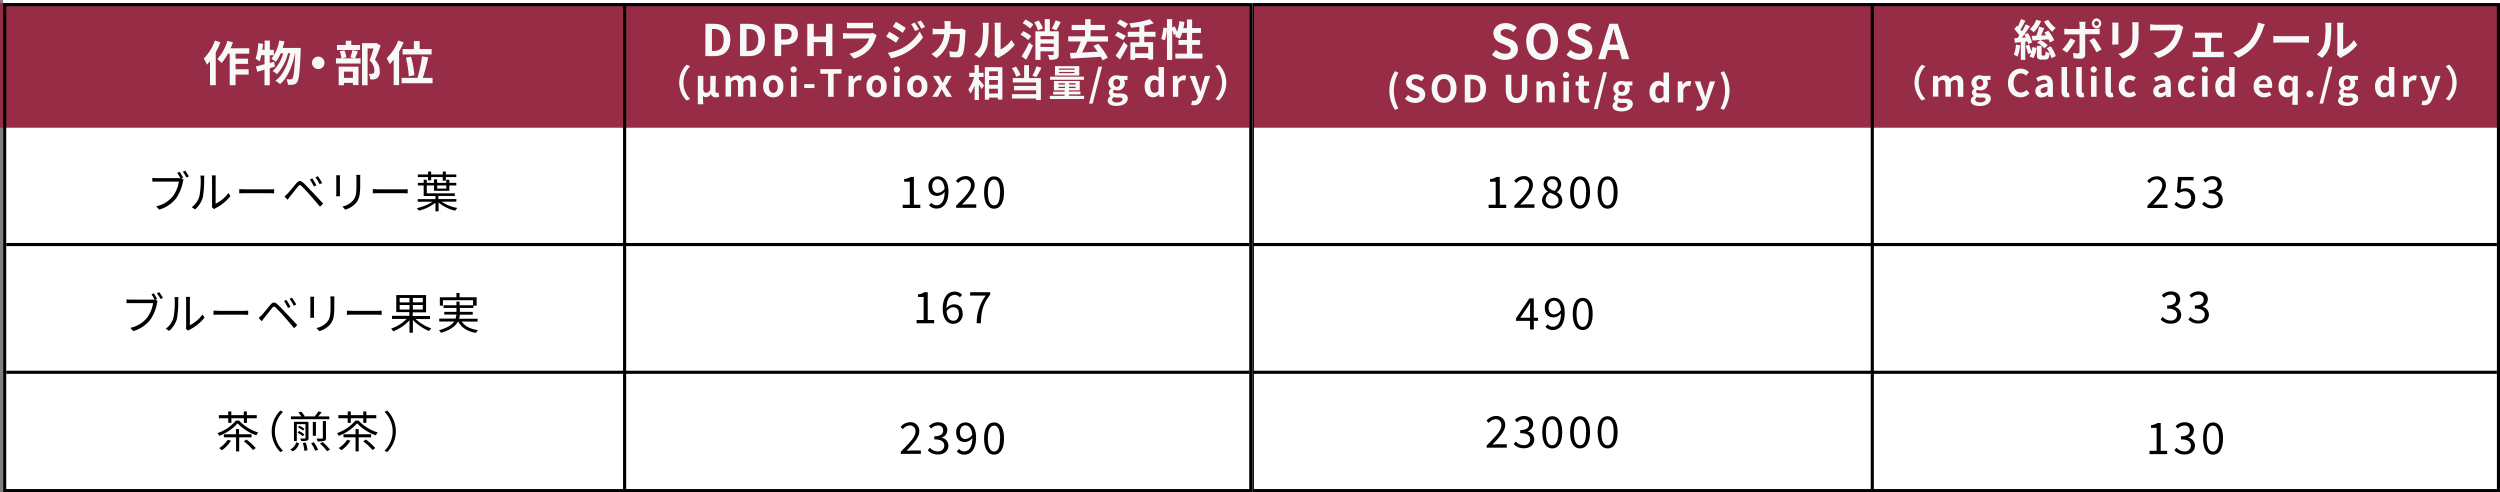 <svg xmlns="http://www.w3.org/2000/svg" viewBox="0 0 802.5 158"><rect x="0" y="0" width="802.5" height="158" fill="#808080" stroke="none"/><defs><style>.cls-1{fill:#fff;}.cls-2{fill:none;stroke:#000;stroke-miterlimit:10;}.cls-3{fill:#962c46;}.cls-4{fill:#f7f8f8;}</style></defs><g id="レイヤー_2" data-name="レイヤー 2"><g id="レイヤー_1-2" data-name="レイヤー 1"><rect class="cls-1" x="401.5" width="401" height="158"/><line class="cls-2" x1="401.5" y1="78.5" x2="801.5" y2="78.5"/><line class="cls-2" x1="401.5" y1="119.5" x2="801.5" y2="119.5"/><path d="M477.84,65.71h2.28V58.34H478.3v-.83a6,6,0,0,0,2.13-.72h1v8.92h2.06v1.06h-5.63Z"/><path d="M486.11,66c3-3,4.71-4.79,4.71-6.43a1.76,1.76,0,0,0-1.89-2,2.92,2.92,0,0,0-2.13,1.19l-.74-.71a3.93,3.93,0,0,1,3-1.52,2.77,2.77,0,0,1,3,2.93c0,1.88-1.71,3.74-4.08,6.23.53,0,1.15-.09,1.68-.09h2.9v1.1h-6.46Z"/><path d="M495,64.22a3.18,3.18,0,0,1,1.89-2.7v-.06a2.78,2.78,0,0,1-1.39-2.31,2.6,2.6,0,0,1,2.82-2.55,2.57,2.57,0,0,1,2.81,2.65,3.29,3.29,0,0,1-1.37,2.41v.07a2.93,2.93,0,0,1,1.74,2.56c0,1.5-1.29,2.66-3.23,2.66S495,65.81,495,64.22Zm5.28,0c0-1.3-1.26-1.76-2.72-2.33a2.65,2.65,0,0,0-1.4,2.18A2,2,0,0,0,498.32,66,1.78,1.78,0,0,0,500.3,64.26Zm-.24-4.94a1.66,1.66,0,0,0-1.74-1.76,1.54,1.54,0,0,0-1.64,1.59c0,1.21,1.11,1.71,2.32,2.19A2.75,2.75,0,0,0,500.06,59.32Z"/><path d="M504,61.74c0-3.34,1.22-5.14,3.21-5.14s3.19,1.81,3.19,5.14S509.16,67,507.17,67,504,65.09,504,61.74Zm5.16,0c0-2.92-.79-4.11-1.95-4.11s-2,1.19-2,4.11.78,4.19,2,4.19S509.12,64.67,509.12,61.74Z"/><path d="M512.85,61.74c0-3.34,1.22-5.14,3.21-5.14s3.19,1.81,3.19,5.14S518.05,67,516.06,67,512.85,65.09,512.85,61.74Zm5.16,0c0-2.92-.79-4.11-2-4.11s-2,1.19-2,4.11.78,4.19,2,4.19S518,64.67,518,61.74Z"/><path d="M689.33,66c3-3,4.71-4.79,4.71-6.43a1.76,1.76,0,0,0-1.89-2A2.92,2.92,0,0,0,690,58.83l-.74-.71a3.93,3.93,0,0,1,3-1.52,2.77,2.77,0,0,1,3,2.93c0,1.88-1.71,3.74-4.08,6.23.53,0,1.15-.09,1.68-.09h2.9v1.1h-6.46Z"/><path d="M698,65.6l.63-.85a3.38,3.38,0,0,0,2.52,1.14,2.15,2.15,0,0,0,2.19-2.27,2,2,0,0,0-2.13-2.21,2.82,2.82,0,0,0-1.71.61l-.69-.43.33-4.8h5v1.09h-3.88l-.26,3a3,3,0,0,1,1.53-.42,2.88,2.88,0,0,1,3.1,3.14A3.26,3.26,0,0,1,701.26,67,4.39,4.39,0,0,1,698,65.6Z"/><path d="M706.91,65.55l.64-.84a3.4,3.4,0,0,0,2.55,1.18,1.87,1.87,0,0,0,2.09-1.84c0-1.19-.83-2-3.2-2v-1c2.12,0,2.85-.83,2.85-1.88a1.56,1.56,0,0,0-1.74-1.58,3,3,0,0,0-2.13,1l-.69-.8a4.06,4.06,0,0,1,2.87-1.25c1.73,0,3,.91,3,2.54a2.47,2.47,0,0,1-1.82,2.37v.05a2.63,2.63,0,0,1,2.17,2.55c0,1.78-1.47,2.84-3.29,2.84A4.24,4.24,0,0,1,706.91,65.55Z"/><path d="M693.57,102.55l.64-.84a3.42,3.42,0,0,0,2.55,1.18,1.87,1.87,0,0,0,2.09-1.84c0-1.19-.83-2-3.19-2v-1c2.11,0,2.84-.83,2.84-1.88a1.55,1.55,0,0,0-1.74-1.58,3,3,0,0,0-2.13,1l-.68-.8a4.06,4.06,0,0,1,2.87-1.25c1.72,0,3,.91,3,2.54A2.47,2.47,0,0,1,698,98.51v0a2.62,2.62,0,0,1,2.17,2.55c0,1.78-1.47,2.84-3.29,2.84A4.24,4.24,0,0,1,693.57,102.55Z"/><path d="M702.46,102.55l.64-.84a3.42,3.42,0,0,0,2.55,1.18,1.87,1.87,0,0,0,2.09-1.84c0-1.19-.83-2-3.19-2v-1c2.11,0,2.84-.83,2.84-1.88a1.55,1.55,0,0,0-1.74-1.58,3,3,0,0,0-2.13,1l-.68-.8a4.06,4.06,0,0,1,2.87-1.25c1.72,0,3,.91,3,2.54a2.47,2.47,0,0,1-1.82,2.37v0a2.62,2.62,0,0,1,2.17,2.55c0,1.78-1.47,2.84-3.29,2.84A4.24,4.24,0,0,1,702.46,102.55Z"/><path d="M690,144.71h2.28v-7.37h-1.82v-.83a6,6,0,0,0,2.13-.72h1v8.92h2.06v1.06H690Z"/><path d="M698,144.55l.64-.84a3.4,3.4,0,0,0,2.55,1.18,1.87,1.87,0,0,0,2.09-1.84c0-1.19-.83-2-3.2-2v-1c2.12,0,2.85-.83,2.85-1.88a1.56,1.56,0,0,0-1.74-1.58,3,3,0,0,0-2.13,1l-.69-.8a4.06,4.06,0,0,1,2.87-1.25c1.73,0,3,.91,3,2.54a2.47,2.47,0,0,1-1.82,2.37v.05a2.63,2.63,0,0,1,2.17,2.55c0,1.78-1.47,2.84-3.29,2.84A4.24,4.24,0,0,1,698,144.55Z"/><path d="M707.19,140.74c0-3.34,1.21-5.14,3.2-5.14s3.2,1.81,3.2,5.14-1.21,5.21-3.2,5.21S707.19,144.09,707.19,140.74Zm5.15,0c0-2.92-.78-4.11-2-4.11s-2,1.19-2,4.11.79,4.19,2,4.19S712.34,143.67,712.34,140.74Z"/><path d="M491.15,103h-4.48v-.84l4.27-6.38h1.41V102h1.36v1h-1.36v2.76h-1.2Zm0-1V99.06c0-.52,0-1.37.07-1.9h-.06c-.25.47-.53.91-.82,1.4L488,102Z"/><path d="M496.09,104.9l.71-.79a2.13,2.13,0,0,0,1.64.78c1.4,0,2.59-1.09,2.65-4.29a3.18,3.18,0,0,1-2.34,1.29c-1.74,0-2.86-1-2.86-3.09a3,3,0,0,1,2.94-3.2c2,0,3.45,1.6,3.45,4.81,0,4-1.81,5.54-3.8,5.54A3.09,3.09,0,0,1,496.09,104.9Zm2.87-4a2.71,2.71,0,0,0,2.1-1.36c-.17-1.93-.95-3-2.23-3-1,0-1.73.87-1.73,2.19S497.71,100.94,499,100.94Z"/><path d="M504.85,100.74c0-3.34,1.22-5.14,3.21-5.14s3.19,1.81,3.19,5.14-1.2,5.21-3.19,5.21S504.85,104.09,504.85,100.74Zm5.16,0c0-2.92-.79-4.11-1.95-4.11s-2,1.19-2,4.11.78,4.19,2,4.19S510,103.67,510,100.74Z"/><path d="M477.22,143c3-3,4.71-4.79,4.71-6.43a1.76,1.76,0,0,0-1.89-2,2.92,2.92,0,0,0-2.13,1.19l-.74-.71a3.93,3.93,0,0,1,3-1.52,2.77,2.77,0,0,1,3,2.93c0,1.88-1.71,3.74-4.08,6.23.53,0,1.15-.09,1.68-.09h2.9v1.1h-6.46Z"/><path d="M485.9,142.55l.65-.84a3.38,3.38,0,0,0,2.55,1.18,1.86,1.86,0,0,0,2.08-1.84c0-1.19-.82-2-3.19-2v-1c2.12,0,2.84-.83,2.84-1.88a1.55,1.55,0,0,0-1.73-1.58,3,3,0,0,0-2.13,1l-.69-.8a4.06,4.06,0,0,1,2.87-1.25c1.73,0,3,.91,3,2.54a2.48,2.48,0,0,1-1.82,2.37v.05a2.63,2.63,0,0,1,2.17,2.55c0,1.78-1.47,2.84-3.3,2.84A4.25,4.25,0,0,1,485.9,142.55Z"/><path d="M495.07,138.74c0-3.34,1.22-5.14,3.21-5.14s3.19,1.81,3.19,5.14-1.2,5.21-3.19,5.21S495.07,142.09,495.07,138.74Zm5.16,0c0-2.92-.79-4.11-2-4.11s-2,1.19-2,4.11.78,4.19,2,4.19S500.23,141.67,500.23,138.74Z"/><path d="M504,138.74c0-3.34,1.22-5.14,3.21-5.14s3.19,1.81,3.19,5.14-1.2,5.21-3.19,5.21S504,142.09,504,138.74Zm5.16,0c0-2.92-.79-4.11-1.95-4.11s-2,1.19-2,4.11.78,4.19,2,4.19S509.12,141.67,509.12,138.74Z"/><path d="M512.85,138.74c0-3.34,1.22-5.14,3.21-5.14s3.19,1.81,3.19,5.14-1.2,5.21-3.19,5.21S512.85,142.09,512.85,138.74Zm5.16,0c0-2.92-.79-4.11-2-4.11s-2,1.19-2,4.11.78,4.19,2,4.19S518,141.67,518,138.74Z"/><rect class="cls-3" x="401.5" y="1" width="401" height="40"/><path d="M801.5,2V157h-399V2h399m1-1h-401V158h401V1Z"/><line class="cls-2" x1="601" y1="1" x2="601" y2="158"/><path class="cls-4" d="M478.9,17.57,480.21,16a4.48,4.48,0,0,0,2.89,1.26c1.19,0,1.82-.51,1.82-1.31s-.69-1.11-1.71-1.54l-1.52-.64a3.3,3.3,0,0,1-2.31-3.07c0-1.86,1.63-3.29,3.94-3.29a5,5,0,0,1,3.57,1.46l-1.16,1.43a3.61,3.61,0,0,0-2.41-.94c-1,0-1.63.45-1.63,1.2s.8,1.11,1.77,1.5l1.49.63a3.14,3.14,0,0,1,2.29,3.09c0,1.87-1.55,3.45-4.18,3.45A6.08,6.08,0,0,1,478.9,17.57Z"/><path class="cls-4" d="M489.93,13.27c0-3.71,2.07-5.86,5.09-5.86s5.1,2.17,5.1,5.86-2.08,6-5.1,6S489.93,17,489.93,13.27Zm7.86,0c0-2.44-1.08-3.91-2.77-3.91s-2.77,1.47-2.77,3.91,1.08,4,2.77,4S497.79,15.71,497.79,13.27Z"/><path class="cls-4" d="M502.83,17.57,504.14,16A4.5,4.5,0,0,0,507,17.26c1.19,0,1.82-.51,1.82-1.31s-.69-1.11-1.71-1.54l-1.52-.64a3.3,3.3,0,0,1-2.31-3.07c0-1.86,1.63-3.29,3.94-3.29a5,5,0,0,1,3.57,1.46l-1.15,1.43a3.66,3.66,0,0,0-2.42-.94c-1,0-1.63.45-1.63,1.2s.8,1.11,1.77,1.5l1.49.63a3.14,3.14,0,0,1,2.29,3.09c0,1.87-1.55,3.45-4.18,3.45A6.08,6.08,0,0,1,502.83,17.57Z"/><path class="cls-4" d="M516.61,7.61h2.68L523,19h-2.39l-.8-2.93h-3.7l-.8,2.93H513Zm0,6.71h2.71l-.34-1.25c-.36-1.18-.66-2.49-1-3.72h-.07c-.3,1.24-.64,2.54-1,3.72Z"/><path class="cls-4" d="M446,29.05a11.46,11.46,0,0,1,1.79-6.2l1.11.47a11.94,11.94,0,0,0,0,11.48l-1.11.46A11.47,11.47,0,0,1,446,29.05Z"/><path class="cls-4" d="M451,31.71l1-1.22a3.5,3.5,0,0,0,2.26,1c.92,0,1.41-.39,1.41-1s-.54-.86-1.33-1.2l-1.19-.5a2.57,2.57,0,0,1-1.79-2.39c0-1.45,1.27-2.56,3.07-2.56a3.94,3.94,0,0,1,2.78,1.14l-.9,1.11a2.81,2.81,0,0,0-1.88-.73c-.78,0-1.28.35-1.28.94s.63.86,1.38,1.16l1.17.49a2.46,2.46,0,0,1,1.79,2.41c0,1.45-1.22,2.69-3.27,2.69A4.71,4.71,0,0,1,451,31.71Z"/><path class="cls-4" d="M459.55,28.37c0-2.89,1.62-4.57,4-4.57s4,1.69,4,4.57-1.62,4.64-4,4.64S459.55,31.25,459.55,28.37Zm6.12,0c0-1.91-.84-3.05-2.15-3.05s-2.16,1.14-2.16,3.05.84,3.1,2.16,3.1S465.67,30.26,465.67,28.37Z"/><path class="cls-4" d="M470.19,24h2.43c2.71,0,4.39,1.42,4.39,4.42s-1.68,4.47-4.29,4.47h-2.53Zm2.33,7.46c1.65,0,2.68-.88,2.68-3s-1-3-2.68-3H472v6Z"/><path class="cls-4" d="M483.35,28.85V24h1.78V29c0,1.85.65,2.47,1.68,2.47s1.73-.62,1.73-2.47V24h1.7v4.9c0,2.95-1.26,4.16-3.43,4.16S483.35,31.8,483.35,28.85Z"/><path class="cls-4" d="M493.19,26.12h1.44l.13.89h0A3.11,3.11,0,0,1,497,26c1.45,0,2.08,1,2.08,2.7v4.18h-1.77v-4c0-1-.28-1.4-.94-1.4a1.87,1.87,0,0,0-1.39.75v4.62h-1.77Z"/><path class="cls-4" d="M501.7,24.07a1,1,0,1,1,1,1A.95.95,0,0,1,501.7,24.07Zm.15,2.05h1.76v6.72h-1.76Z"/><path class="cls-4" d="M506.71,30.49v-3h-.95V26.21l1-.09.2-1.81h1.47v1.81h1.65v1.4h-1.65v3c0,.77.31,1.13.91,1.13a1.77,1.77,0,0,0,.66-.15l.29,1.29a4.36,4.36,0,0,1-1.42.25C507.32,33,506.71,32,506.71,30.49Z"/><path class="cls-4" d="M514.66,23.17h1.16l-3,11.85h-1.18Z"/><path class="cls-4" d="M517.62,34a1.62,1.62,0,0,1,1-1.39v-.06a1.3,1.3,0,0,1-.61-1.13,1.66,1.66,0,0,1,.76-1.26v-.05a2.18,2.18,0,0,1-.9-1.76A2.47,2.47,0,0,1,520.54,26a3.39,3.39,0,0,1,1,.16H524v1.3h-1.14a1.76,1.76,0,0,1,.3,1,2.29,2.29,0,0,1-2.59,2.28,2.71,2.71,0,0,1-.86-.16.69.69,0,0,0-.29.58c0,.36.26.55,1.05.55h1.14c1.62,0,2.51.5,2.51,1.68,0,1.35-1.42,2.38-3.66,2.38C518.85,35.75,517.62,35.22,517.62,34Zm4.78-.36c0-.48-.4-.6-1.12-.6h-.81a3.79,3.79,0,0,1-.94-.1,1,1,0,0,0-.43.78c0,.57.62.89,1.6.89S522.4,34.2,522.4,33.67Zm-.8-5.29a1.07,1.07,0,1,0-2.12,0,1.07,1.07,0,1,0,2.12,0Z"/><path class="cls-4" d="M529.49,29.48c0-2.18,1.37-3.52,2.82-3.52a2.27,2.27,0,0,1,1.7.73L534,25.63V23.27h1.76v9.57h-1.43l-.13-.69h0a2.84,2.84,0,0,1-1.86.86C530.57,33,529.49,31.69,529.49,29.48ZM534,30.86V27.91a1.8,1.8,0,0,0-1.25-.5c-.76,0-1.4.72-1.4,2.06s.51,2.09,1.4,2.09A1.51,1.51,0,0,0,534,30.86Z"/><path class="cls-4" d="M538.56,26.12H540l.13,1.19h0A2.33,2.33,0,0,1,542.08,26a2,2,0,0,1,.79.14l-.3,1.52a2.3,2.3,0,0,0-.71-.1c-.53,0-1.16.34-1.53,1.31v4h-1.77Z"/><path class="cls-4" d="M544.42,35.41l.32-1.36a1.71,1.71,0,0,0,.47.09,1.29,1.29,0,0,0,1.26-1l.12-.4L544,26.12h1.77l1.07,3.12c.2.6.37,1.25.56,1.9h.06c.16-.63.33-1.27.48-1.9l.93-3.12h1.69L548.15,33c-.59,1.59-1.31,2.5-2.81,2.5A3,3,0,0,1,544.42,35.41Z"/><path class="cls-4" d="M552.28,34.8a12,12,0,0,0,0-11.48l1.09-.47a11.6,11.6,0,0,1,0,12.41Z"/><path class="cls-4" d="M648.47,14.54a12.76,12.76,0,0,1-.85,3.62,7,7,0,0,0-1.2-.59,10.5,10.5,0,0,0,.7-3.25Zm1.65-1.16v5.84h-1.44V13.53l-1.89.2-.23-1.44,1-.06a10.32,10.32,0,0,0,.64-.87,13,13,0,0,0-1.6-2l.81-1.11.32.3a18.18,18.18,0,0,0,1-2.43l1.42.53c-.49,1-1.07,2-1.56,2.83.15.19.3.38.43.56a21.22,21.22,0,0,0,1.26-2.25l1.35.63c-.77,1.18-1.71,2.56-2.6,3.67l1.24-.08c-.16-.33-.31-.62-.47-.9l1.18-.49a12.3,12.3,0,0,1,1.32,3l-1.25.57a7.31,7.31,0,0,0-.25-.89Zm1.23.92a20.63,20.63,0,0,1,.74,2.22,10.37,10.37,0,0,0,.31-1.4l1.33.22a8.86,8.86,0,0,1-1,3.32l-1.3-.57A4.48,4.48,0,0,0,652,17l-1,.35a17.37,17.37,0,0,0-.76-2.63Zm3.83-7.55a9.49,9.49,0,0,1-2.36,3.6,10,10,0,0,0-1.29-1,6.64,6.64,0,0,0,2.08-3ZM658,13.63a6,6,0,0,0-.46-1c-1.82.15-3.7.29-5.1.39l-.28-1.5,1.49-.06a20.51,20.51,0,0,0,.89-2.87l1.67.4c-.34.79-.7,1.66-1,2.42l1.61-.07c-.2-.31-.41-.6-.6-.87l1.26-.62a14.66,14.66,0,0,1,1.93,3.06Zm.23,1.21A9.84,9.84,0,0,1,659.9,18l-1.39.69a6.63,6.63,0,0,0-.55-1.55c-.15,1.62-.56,2-1.48,2h-1.11c-1.27,0-1.53-.45-1.53-1.81v-2.6h1.52V17.4c0,.38,0,.42.28.42h.64c.25,0,.31-.15.34-1.34a3.82,3.82,0,0,0,1.29.57,12.07,12.07,0,0,0-.91-1.58Zm-3.3-2a7.53,7.53,0,0,1,2.39,1.71l-1.1,1a7.17,7.17,0,0,0-2.34-1.85Zm2.53-6.5A9.74,9.74,0,0,0,659.9,9a6,6,0,0,0-1.15,1.22,14.94,14.94,0,0,1-2.62-3.27Z"/><path class="cls-4" d="M663.49,16.9l-1.52-1a14.9,14.9,0,0,0,2.64-3.61l1.58.74A22.16,22.16,0,0,1,663.49,16.9Zm5.87-8.72V9.3h3.26A12.81,12.81,0,0,0,674,9.21V11c-.45,0-1,0-1.38,0h-3.27v6.51c0,.82-.47,1.32-1.46,1.32a18.77,18.77,0,0,1-2.28-.13L665.45,17a9.74,9.74,0,0,0,1.55.16c.37,0,.51-.14.52-.5,0-.52,0-5,0-5.62H664c-.42,0-1,0-1.36.05V9.19A10,10,0,0,0,664,9.3h3.56V8.18A6.91,6.91,0,0,0,667.41,7h2.07C669.46,7.16,669.36,7.83,669.36,8.18Zm5.25,7.71-1.65.89A27.53,27.53,0,0,0,670.69,13l1.52-.83A32.4,32.4,0,0,1,674.61,15.89ZM673,5.89a1.63,1.63,0,0,1,0,3.25,1.63,1.63,0,0,1,0-3.25Zm0,2.38a.76.76,0,0,0,0-1.52.76.76,0,1,0,0,1.52Z"/><path class="cls-4" d="M680,8.34v4.73c0,.35,0,.9,0,1.22h-2c0-.27.07-.81.07-1.23V8.34A8.27,8.27,0,0,0,678,7.26h2C680,7.58,680,7.89,680,8.34Zm6.48.21v2.77c0,3-.58,4.32-1.62,5.46a8.22,8.22,0,0,1-3.41,2L680,17.26a6.34,6.34,0,0,0,3.36-1.76c1-1.06,1.15-2.11,1.15-4.29V8.55a9.21,9.21,0,0,0-.09-1.4h2.12C686.48,7.54,686.45,8,686.45,8.55Z"/><path class="cls-4" d="M700.52,9.67a14.46,14.46,0,0,1-2.1,5.1,11.2,11.2,0,0,1-5.63,3.86L691.26,17a9.27,9.27,0,0,0,5.49-3.3,8.73,8.73,0,0,0,1.64-3.95h-6.52c-.63,0-1.31,0-1.67.06v-2c.42,0,1.22.12,1.68.12h6.47a4.68,4.68,0,0,0,1.11-.12l1.37.89A6.57,6.57,0,0,0,700.52,9.67Z"/><path class="cls-4" d="M705.73,10.49h6.41a7.88,7.88,0,0,0,1.09-.07v1.77c-.35,0-.77-.06-1.09-.06h-2.39v4.51h3a10.67,10.67,0,0,0,1.07-.08v1.83a8.31,8.31,0,0,0-1.07-.06h-7.75a9.08,9.08,0,0,0-1.14.06V16.56a11.31,11.31,0,0,0,1.14.08h2.86V12.13h-2.18c-.3,0-.8,0-1.11.06V10.42A6.9,6.9,0,0,0,705.73,10.49Z"/><path class="cls-4" d="M726.41,9.33a19.54,19.54,0,0,1-2.63,5.14,14.12,14.12,0,0,1-5.31,4.07l-1.6-1.64a12.09,12.09,0,0,0,5.32-3.65,14.11,14.11,0,0,0,2.65-6l2.19.56A15.39,15.39,0,0,0,726.41,9.33Z"/><path class="cls-4" d="M732,11.62h7.52c.66,0,1.27-.06,1.64-.09v2.2c-.34,0-1-.07-1.64-.07H732c-.8,0-1.74,0-2.26.07v-2.2C730.23,11.57,731.25,11.62,732,11.62Z"/><path class="cls-4" d="M746.06,14.15a24.23,24.23,0,0,0,.41-5.55,5.07,5.07,0,0,0-.13-1.29h2.06a9.9,9.9,0,0,0-.1,1.28,30.72,30.72,0,0,1-.42,6,8.16,8.16,0,0,1-2.49,4l-1.71-1.13A6.62,6.62,0,0,0,746.06,14.15Zm4.22,2.52V8.51a6.76,6.76,0,0,0-.11-1.21h2.08a7.49,7.49,0,0,0-.1,1.22v7.33a8.78,8.78,0,0,0,3.46-3l1.08,1.54a15.29,15.29,0,0,1-4.75,3.82,3.59,3.59,0,0,0-.6.42l-1.17-1A5.93,5.93,0,0,0,750.28,16.67Z"/><path class="cls-4" d="M616.92,20.76l1.14.5a7.5,7.5,0,0,0,0,10.51l-1.14.5a8.2,8.2,0,0,1,0-11.51Z"/><path class="cls-4" d="M620.52,24.36H622l.13.9h0a2.84,2.84,0,0,1,2.07-1.07A1.82,1.82,0,0,1,626,25.36a3,3,0,0,1,2.14-1.17c1.42,0,2.08,1,2.08,2.7v4.18h-1.76v-4c0-1-.3-1.4-.93-1.4a1.94,1.94,0,0,0-1.3.76v4.61h-1.75v-4c0-1-.31-1.4-1-1.4a1.9,1.9,0,0,0-1.28.76v4.61h-1.76Z"/><path class="cls-4" d="M632.6,32.26a1.64,1.64,0,0,1,1-1.39v-.06a1.28,1.28,0,0,1-.61-1.13,1.64,1.64,0,0,1,.75-1.26v-.05a2.18,2.18,0,0,1-.9-1.76,2.48,2.48,0,0,1,2.71-2.42,3,3,0,0,1,1,.17h2.42v1.29H637.8a1.76,1.76,0,0,1,.3,1A2.29,2.29,0,0,1,635.51,29a2.76,2.76,0,0,1-.86-.16.69.69,0,0,0-.29.58c0,.36.27.55,1.06.55h1.14c1.62,0,2.5.5,2.5,1.68,0,1.36-1.41,2.39-3.65,2.39C633.82,34,632.6,33.45,632.6,32.26Zm4.77-.36c0-.48-.39-.6-1.11-.6h-.82a3.7,3.7,0,0,1-.93-.1,1,1,0,0,0-.44.78c0,.57.63.89,1.6.89S637.37,32.43,637.37,31.9Zm-.8-5.29a1.07,1.07,0,1,0-2.11,0c0,.8.47,1.25,1,1.25A1.1,1.1,0,0,0,636.57,26.61Z"/><path class="cls-4" d="M644.55,26.67c0-2.93,1.88-4.64,4.13-4.64a3.63,3.63,0,0,1,2.6,1.14l-.92,1.13a2.34,2.34,0,0,0-1.65-.75c-1.34,0-2.35,1.15-2.35,3.06s.91,3.1,2.32,3.1a2.47,2.47,0,0,0,1.83-.88l.94,1.1a3.61,3.61,0,0,1-2.83,1.31C646.37,31.24,644.55,29.63,644.55,26.67Z"/><path class="cls-4" d="M653.36,29.25c0-1.44,1.16-2.2,3.87-2.48,0-.66-.32-1.17-1.15-1.17a3.85,3.85,0,0,0-1.85.64l-.63-1.16a5.28,5.28,0,0,1,2.8-.89c1.71,0,2.58,1,2.58,3v3.92h-1.44l-.12-.72h0a3.14,3.14,0,0,1-2,.89A1.91,1.91,0,0,1,653.36,29.25Zm3.87-.05V27.85c-1.64.2-2.19.66-2.19,1.26s.37.75.88.75A1.82,1.82,0,0,0,657.23,29.2Z"/><path class="cls-4" d="M661.75,29.19V21.5h1.76v7.76c0,.41.18.54.35.54a1.2,1.2,0,0,0,.24,0l.21,1.3a2.21,2.21,0,0,1-.91.16C662.18,31.24,661.75,30.44,661.75,29.19Z"/><path class="cls-4" d="M666.49,29.19V21.5h1.76v7.76c0,.41.18.54.35.54a1.2,1.2,0,0,0,.24,0l.21,1.3a2.21,2.21,0,0,1-.91.16C666.92,31.24,666.49,30.44,666.49,29.19Z"/><path class="cls-4" d="M671.08,22.3a1,1,0,1,1,1,1A1,1,0,0,1,671.08,22.3Zm.15,2.06H673v6.71h-1.76Z"/><path class="cls-4" d="M675.83,29.19V21.5h1.77v7.76c0,.41.18.54.34.54l.24,0,.22,1.3a2.21,2.21,0,0,1-.91.16C676.27,31.24,675.83,30.44,675.83,29.19Z"/><path class="cls-4" d="M680.15,27.71a3.35,3.35,0,0,1,3.43-3.52,2.94,2.94,0,0,1,2,.74l-.84,1.14a1.53,1.53,0,0,0-1-.44c-1,0-1.73.83-1.73,2.08s.71,2.09,1.67,2.09a2.12,2.12,0,0,0,1.31-.54l.7,1.16a3.33,3.33,0,0,1-2.2.82A3.22,3.22,0,0,1,680.15,27.71Z"/><path class="cls-4" d="M691.21,29.25c0-1.44,1.16-2.2,3.87-2.48,0-.66-.32-1.17-1.15-1.17a3.81,3.81,0,0,0-1.85.64l-.63-1.16a5.28,5.28,0,0,1,2.8-.89c1.71,0,2.58,1,2.58,3v3.92h-1.44l-.12-.72h0a3.11,3.11,0,0,1-2,.89A1.91,1.91,0,0,1,691.21,29.25Zm3.87-.05V27.85c-1.64.2-2.2.66-2.2,1.26s.38.75.89.75A1.82,1.82,0,0,0,695.08,29.2Z"/><path class="cls-4" d="M699.17,27.71a3.35,3.35,0,0,1,3.43-3.52,2.94,2.94,0,0,1,2,.74l-.84,1.14a1.53,1.53,0,0,0-1-.44c-1,0-1.73.83-1.73,2.08s.71,2.09,1.67,2.09a2.12,2.12,0,0,0,1.31-.54l.7,1.16a3.33,3.33,0,0,1-2.2.82A3.22,3.22,0,0,1,699.17,27.71Z"/><path class="cls-4" d="M706.73,22.3a1,1,0,1,1,1,1A1,1,0,0,1,706.73,22.3Zm.15,2.06h1.76v6.71h-1.76Z"/><path class="cls-4" d="M711.1,27.71c0-2.18,1.37-3.52,2.82-3.52a2.33,2.33,0,0,1,1.7.73l-.06-1.06V21.5h1.75v9.57h-1.42l-.14-.69h0a2.81,2.81,0,0,1-1.86.86C712.18,31.24,711.1,29.92,711.1,27.71Zm4.46,1.38V26.14a1.82,1.82,0,0,0-1.26-.5c-.75,0-1.39.72-1.39,2.06s.51,2.09,1.39,2.09A1.51,1.51,0,0,0,715.56,29.09Z"/><path class="cls-4" d="M723.44,27.71a3.28,3.28,0,0,1,3.13-3.52c1.84,0,2.8,1.35,2.8,3.2a3.29,3.29,0,0,1-.08.82h-4.14A1.77,1.77,0,0,0,727,29.88a2.76,2.76,0,0,0,1.51-.46l.6,1.08a4.27,4.27,0,0,1-2.34.74A3.26,3.26,0,0,1,723.44,27.71Zm4.42-.68c0-.9-.4-1.47-1.27-1.47A1.5,1.5,0,0,0,725.13,27Z"/><path class="cls-4" d="M735.87,31.52l.06-1.08a2.63,2.63,0,0,1-1.78.8c-1.67,0-2.75-1.32-2.75-3.53s1.37-3.52,2.82-3.52a2.33,2.33,0,0,1,1.83.83h0l.15-.66h1.38v9.29h-1.75Zm0-2.43V26.14a1.82,1.82,0,0,0-1.26-.5c-.76,0-1.4.72-1.4,2.06s.51,2.09,1.4,2.09A1.53,1.53,0,0,0,735.87,29.09Z"/><path class="cls-4" d="M740.38,30.09a1.1,1.1,0,1,1,1.09,1.15A1.09,1.09,0,0,1,740.38,30.09Z"/><path class="cls-4" d="M747.54,21.41h1.17l-3,11.84h-1.17Z"/><path class="cls-4" d="M750.51,32.26a1.64,1.64,0,0,1,1-1.39v-.06a1.28,1.28,0,0,1-.61-1.13,1.64,1.64,0,0,1,.75-1.26v-.05a2.18,2.18,0,0,1-.9-1.76,2.48,2.48,0,0,1,2.71-2.42,3.09,3.09,0,0,1,1,.17h2.42v1.29h-1.14a1.76,1.76,0,0,1,.3,1A2.29,2.29,0,0,1,753.42,29a2.76,2.76,0,0,1-.86-.16.69.69,0,0,0-.29.58c0,.36.27.55,1.06.55h1.14c1.62,0,2.5.5,2.5,1.68C757,33,755.56,34,753.31,34,751.73,34,750.51,33.45,750.51,32.26Zm4.77-.36c0-.48-.39-.6-1.11-.6h-.82a3.7,3.7,0,0,1-.93-.1A1,1,0,0,0,752,32c0,.57.63.89,1.6.89S755.28,32.43,755.28,31.9Zm-.8-5.29a1.07,1.07,0,1,0-2.11,0c0,.8.47,1.25,1,1.25A1.1,1.1,0,0,0,754.48,26.61Z"/><path class="cls-4" d="M762.38,27.71c0-2.18,1.36-3.52,2.81-3.52a2.33,2.33,0,0,1,1.71.73l-.06-1.06V21.5h1.75v9.57h-1.43l-.13-.69h0a2.77,2.77,0,0,1-1.86.86C763.46,31.24,762.38,29.92,762.38,27.71Zm4.46,1.38V26.14a1.82,1.82,0,0,0-1.26-.5c-.76,0-1.39.72-1.39,2.06s.5,2.09,1.39,2.09A1.52,1.52,0,0,0,766.84,29.09Z"/><path class="cls-4" d="M771.45,24.36h1.44l.13,1.18h0A2.35,2.35,0,0,1,775,24.19a2,2,0,0,1,.79.14l-.3,1.53a2,2,0,0,0-.7-.11,1.73,1.73,0,0,0-1.54,1.32v4h-1.76Z"/><path class="cls-4" d="M777.3,33.64l.33-1.36a1.64,1.64,0,0,0,.47.09,1.28,1.28,0,0,0,1.25-1l.12-.4-2.61-6.59h1.77l1.07,3.11c.21.6.37,1.25.57,1.9h.06c.15-.62.32-1.27.48-1.9l.92-3.11h1.69L781,31.28c-.58,1.58-1.3,2.49-2.8,2.49A3,3,0,0,1,777.3,33.64Z"/><path class="cls-4" d="M786.22,32.27l-1.14-.5a7.5,7.5,0,0,0,0-10.51l1.14-.5a8.2,8.2,0,0,1,0,11.51Z"/><rect class="cls-1" x="1" width="401" height="158"/><line class="cls-2" x1="2" y1="78.5" x2="401" y2="78.5"/><line class="cls-2" x1="2" y1="119.5" x2="401" y2="119.5"/><path d="M58.77,57l-.53.24.68.43a2.9,2.9,0,0,0-.21.7,13.82,13.82,0,0,1-2.09,5.17,10.68,10.68,0,0,1-5.51,3.74l-1-1.05a9.27,9.27,0,0,0,5.47-3.36,10.59,10.59,0,0,0,1.83-4.57H50.28c-.55,0-1,0-1.39,0V57.08a10,10,0,0,0,1.4.1h7a3.18,3.18,0,0,0,.6,0,16.79,16.79,0,0,0-1-1.69l.77-.32C58,55.61,58.49,56.45,58.77,57Zm1.83-.36-.77.33a15.71,15.71,0,0,0-1.15-1.86l.78-.32A19.86,19.86,0,0,1,60.6,56.62Z"/><path d="M64,63a25.32,25.32,0,0,0,.42-5.63,5.57,5.57,0,0,0-.1-1H65.6a8.87,8.87,0,0,0-.07,1,30.49,30.49,0,0,1-.44,6,7.78,7.78,0,0,1-2.49,3.85l-1.05-.71A6.64,6.64,0,0,0,64,63Zm4.07,2.73V57.3a7.44,7.44,0,0,0-.08-1h1.29a7.14,7.14,0,0,0-.06,1v8.09a10.82,10.82,0,0,0,4.09-3.45l.66,1a13.94,13.94,0,0,1-4.78,3.88,3.28,3.28,0,0,0-.47.32L68,66.48A3.22,3.22,0,0,0,68.06,65.69Z"/><path d="M78.8,60.78h7.67c.7,0,1.21,0,1.52-.07v1.37c-.28,0-.87-.07-1.5-.07H78.8c-.77,0-1.51,0-2,.07V60.71C77.27,60.74,78,60.78,78.8,60.78Z"/><path d="M92.31,62.15c.66-.67,1.87-2.23,2.76-3.26s1.41-1,2.36-.14,2,2.06,2.88,2.94,2.33,2.52,3.41,3.67l-1,1c-1-1.2-2.23-2.63-3.13-3.66s-2.11-2.31-2.7-2.88-.81-.48-1.29.1c-.67.82-1.83,2.35-2.48,3.13-.28.35-.59.79-.8,1.08l-1-1.06C91.68,62.78,91.93,62.53,92.31,62.15Zm9.27-2.66-.83.38a15.63,15.63,0,0,0-1.3-2.26l.8-.33A24.33,24.33,0,0,1,101.58,59.49Zm1.84-.74-.82.39a15.39,15.39,0,0,0-1.34-2.22l.78-.36A17.94,17.94,0,0,1,103.42,58.75Z"/><path d="M109.11,57.26v4.68a10.51,10.51,0,0,0,.06,1.06h-1.29c0-.21.07-.65.07-1.07V57.26c0-.25,0-.74-.06-1h1.28A10,10,0,0,0,109.11,57.26Zm6.51.1v2.27c0,3.36-.46,4.47-1.47,5.67a7.52,7.52,0,0,1-3.33,2l-.91-1a6.35,6.35,0,0,0,3.34-1.86c1-1.17,1.17-2.3,1.17-4.95V57.36a10.45,10.45,0,0,0-.07-1.22h1.31C115.64,56.49,115.62,56.88,115.62,57.36Z"/><path d="M121.67,60.78h7.67c.7,0,1.21,0,1.52-.07v1.37c-.28,0-.87-.07-1.5-.07h-7.69c-.77,0-1.52,0-2,.07V60.71C120.14,60.74,120.88,60.78,121.67,60.78Z"/><path d="M141.75,64.75a12.8,12.8,0,0,0,5.07,2,4.49,4.49,0,0,0-.68.88A12.67,12.67,0,0,1,140.78,65v2.83h-1V65.08a15,15,0,0,1-5.32,2.56,4.82,4.82,0,0,0-.66-.83,14.71,14.71,0,0,0,5.05-2.06h-4.76v-.83h5.69v-1H136V59.53h-1.88V58.7H136v-1h1v1h2.32V57.56h1V58.7h2.92v-1h1v1h2.22v.83h-2.22v1.71h-4.91V59.53H137v2.52h9v.84h-5.29v1h5.78v.83Zm-4.35-7.92h-3.28V56h3.28v-.94h1V56h3.72v-.94h1V56h3.34v.83h-3.34V58h-1V56.83h-3.72v1.06h-1Zm2.94,2.7v1h2.92v-1Z"/><path d="M289.76,65.71h2.29V58.34h-1.82v-.83a6,6,0,0,0,2.13-.72h1v8.92h2.06v1.06h-5.64Z"/><path d="M298.24,65.9l.71-.79a2.12,2.12,0,0,0,1.64.78c1.4,0,2.59-1.09,2.65-4.29a3.19,3.19,0,0,1-2.34,1.29c-1.74,0-2.86-1-2.86-3.09A3,3,0,0,1,301,56.6c2,0,3.45,1.6,3.45,4.81,0,4-1.81,5.54-3.8,5.54A3.09,3.09,0,0,1,298.24,65.9Zm2.87-4a2.73,2.73,0,0,0,2.1-1.36c-.17-1.93-1-3-2.23-3-1,0-1.74.87-1.74,2.19S299.86,61.94,301.11,61.94Z"/><path d="M306.93,66c3-3,4.71-4.79,4.71-6.43a1.76,1.76,0,0,0-1.9-2,2.9,2.9,0,0,0-2.12,1.19l-.75-.71a4,4,0,0,1,3-1.52,2.77,2.77,0,0,1,3,2.93c0,1.88-1.71,3.74-4.07,6.23.53,0,1.15-.09,1.68-.09h2.9v1.1h-6.46Z"/><path d="M315.89,61.74c0-3.34,1.22-5.14,3.21-5.14s3.19,1.81,3.19,5.14S321.09,67,319.1,67,315.89,65.09,315.89,61.74Zm5.15,0c0-2.92-.78-4.11-1.94-4.11s-2,1.19-2,4.11.78,4.19,2,4.19S321,64.67,321,61.74Z"/><path d="M294.21,102.71h2.28V95.34h-1.82v-.83a6,6,0,0,0,2.13-.72h1v8.92h2.06v1.06h-5.63Z"/><path d="M302.62,99.16c0-4,1.81-5.56,3.81-5.56a3.16,3.16,0,0,1,2.4,1.05l-.71.8a2.18,2.18,0,0,0-1.64-.78c-1.42,0-2.6,1.08-2.65,4.26a3.22,3.22,0,0,1,2.34-1.25c1.72,0,2.84,1,2.84,3.07a3,3,0,0,1-2.94,3.2C304.09,104,302.62,102.36,302.62,99.16Zm1.24.8c.16,2,.93,3,2.2,3,1,0,1.75-.88,1.75-2.21s-.62-2.12-1.85-2.12A2.61,2.61,0,0,0,303.86,100Z"/><path d="M316.42,94.88h-5V93.79h6.43v.78c-2.35,3-2.85,5.31-3,9.2h-1.33A14.78,14.78,0,0,1,316.42,94.88Z"/><path d="M289.15,145c3-3,4.71-4.79,4.71-6.43a1.76,1.76,0,0,0-1.9-2,2.93,2.93,0,0,0-2.13,1.19l-.74-.71a4,4,0,0,1,3-1.52,2.77,2.77,0,0,1,3,2.93c0,1.88-1.71,3.74-4.07,6.23.53,0,1.14-.09,1.68-.09h2.9v1.1h-6.46Z"/><path d="M297.83,144.55l.64-.84a3.42,3.42,0,0,0,2.55,1.18,1.87,1.87,0,0,0,2.09-1.84c0-1.19-.83-2-3.19-2v-1c2.11,0,2.84-.83,2.84-1.88a1.55,1.55,0,0,0-1.74-1.58,3,3,0,0,0-2.13,1l-.68-.8a4.06,4.06,0,0,1,2.87-1.25c1.72,0,3,.91,3,2.54a2.47,2.47,0,0,1-1.82,2.37v.05a2.62,2.62,0,0,1,2.17,2.55c0,1.78-1.47,2.84-3.29,2.84A4.24,4.24,0,0,1,297.83,144.55Z"/><path d="M307.12,144.9l.72-.79a2.12,2.12,0,0,0,1.64.78c1.4,0,2.59-1.09,2.65-4.29a3.19,3.19,0,0,1-2.34,1.29c-1.74,0-2.86-1-2.86-3.09a3,3,0,0,1,2.94-3.2c2,0,3.45,1.6,3.45,4.81,0,4-1.81,5.54-3.8,5.54A3.13,3.13,0,0,1,307.12,144.9Zm2.88-4a2.73,2.73,0,0,0,2.1-1.36c-.17-1.93-1-3-2.23-3-1,0-1.74.87-1.74,2.19S308.75,140.94,310,140.94Z"/><path d="M315.89,140.74c0-3.34,1.22-5.14,3.21-5.14s3.19,1.81,3.19,5.14-1.2,5.21-3.19,5.21S315.89,144.09,315.89,140.74Zm5.15,0c0-2.92-.78-4.11-1.94-4.11s-2,1.19-2,4.11.78,4.19,2,4.19S321,143.67,321,140.74Z"/><path d="M50.45,96l-.53.24.69.43a2.51,2.51,0,0,0-.21.7,13.82,13.82,0,0,1-2.09,5.17,10.75,10.75,0,0,1-5.52,3.74l-.95-1.05a9.24,9.24,0,0,0,5.46-3.36,10.61,10.61,0,0,0,1.84-4.57H42c-.54,0-1,0-1.38,0V96.08a10,10,0,0,0,1.4.1h7a3.18,3.18,0,0,0,.6,0,18.88,18.88,0,0,0-1-1.69l.77-.32C49.67,94.61,50.17,95.45,50.45,96Zm1.84-.36-.77.33a15.71,15.71,0,0,0-1.15-1.86l.77-.32A19.93,19.93,0,0,1,52.29,95.62Z"/><path d="M55.67,102a24.73,24.73,0,0,0,.42-5.63,4.81,4.81,0,0,0-.1-1h1.29c0,.17-.07.59-.07,1a30.5,30.5,0,0,1-.43,6,7.8,7.8,0,0,1-2.5,3.85l-1.05-.71A6.64,6.64,0,0,0,55.67,102Zm4.08,2.73V96.3a5.63,5.63,0,0,0-.09-1H61c0,.1-.05.5-.05,1v8.09A10.89,10.89,0,0,0,65,100.94l.65,1a13.91,13.91,0,0,1-4.77,3.88,3.53,3.53,0,0,0-.48.32l-.74-.61A3.22,3.22,0,0,0,59.75,104.69Z"/><path d="M70.48,99.78h7.68c.7,0,1.2,0,1.51-.07v1.37c-.28,0-.87-.07-1.5-.07H70.48c-.77,0-1.51,0-1.94.07V99.71C69,99.74,69.7,99.78,70.48,99.78Z"/><path d="M84,101.15c.66-.67,1.88-2.23,2.76-3.26s1.42-1,2.37-.14,2,2.06,2.87,2.94,2.34,2.52,3.42,3.67l-1,1c-1-1.2-2.23-2.63-3.12-3.66s-2.12-2.31-2.71-2.88-.81-.48-1.28.1c-.68.82-1.84,2.35-2.48,3.13-.28.35-.59.79-.8,1.08l-1-1.06C83.36,101.78,83.61,101.53,84,101.15Zm9.27-2.66-.82.38a15.63,15.63,0,0,0-1.3-2.26l.79-.33A22.25,22.25,0,0,1,93.26,98.49Zm1.84-.74-.81.39a15.45,15.45,0,0,0-1.35-2.22l.79-.36A17.93,17.93,0,0,1,95.1,97.75Z"/><path d="M100.79,96.26v4.68a10.51,10.51,0,0,0,.06,1.06H99.56a8.6,8.6,0,0,0,.07-1.07V96.26c0-.25,0-.74-.06-1h1.28A10,10,0,0,0,100.79,96.26Zm6.52.1v2.27c0,3.36-.47,4.47-1.47,5.67a7.54,7.54,0,0,1-3.34,2l-.91-1a6.41,6.41,0,0,0,3.35-1.86c1-1.17,1.16-2.3,1.16-5V96.36a10.45,10.45,0,0,0-.07-1.22h1.32C107.32,95.49,107.31,95.88,107.31,96.36Z"/><path d="M113.35,99.78H121c.7,0,1.2,0,1.51-.07v1.37c-.28,0-.87-.07-1.5-.07h-7.69c-.77,0-1.51,0-1.95.07V99.71C111.82,99.74,112.57,99.78,113.35,99.78Z"/><path d="M133.4,102.4a13.89,13.89,0,0,0,5.06,3,4.89,4.89,0,0,0-.72.87,15.57,15.57,0,0,1-5.21-3.56v4.09h-1.08v-4a13.92,13.92,0,0,1-5.21,3.55,4.63,4.63,0,0,0-.7-.86,12.74,12.74,0,0,0,5-3.12h-4.7v-1h5.56v-1.18h-4.2V94.72h9.57v5.53h-4.29v1.18h5.56v1Zm-5.1-5.34h3.15V95.63H128.3Zm3.15,2.3V97.91H128.3v1.45Zm4.26-3.73h-3.18v1.43h3.18Zm0,2.28h-3.18v1.45h3.18Z"/><path d="M148.2,103.21c1,1.5,2.79,2.41,5.22,2.76a4,4,0,0,0-.63.9c-2.73-.48-4.63-1.66-5.7-3.66H147c-.73,1.39-2.26,2.67-5.45,3.63a3.92,3.92,0,0,0-.63-.84c2.73-.76,4.16-1.74,4.89-2.79H141v-.93h5.22a4.37,4.37,0,0,0,.27-1.31h-3.88v-.87h3.91V98.85h-4.14V98h4.14V96.81h1V98h4.33V96.36h-9.66v1.75h-1V95.42h5.33V94.06h1v1.36H153v2.69h-1.05v.74h-4.33v1.25h4.13V101h-4.16a5.44,5.44,0,0,1-.22,1.31h5.94v.93Z"/><path d="M76.73,135a14,14,0,0,0,6.13,3.81,6.93,6.93,0,0,0-.59.94,15.67,15.67,0,0,1-6-3.85,15,15,0,0,1-5.88,4,4.35,4.35,0,0,0-.55-.87,13.34,13.34,0,0,0,5.86-4Zm-3.48-.74h-3v-1h3v-1.19h1v1.19h4v-1.19h1v1.19h3.17v1H79.28v1.48h-1v-1.48h-4v1.48h-1Zm.89,7.2a10.21,10.21,0,0,1-2.92,3.07,6.35,6.35,0,0,0-.87-.7,8.27,8.27,0,0,0,2.74-2.68Zm2.64-1.07v4.5h-1v-4.5H71.86v-1h3.88v-1.65h1v1.65h4v1Zm2.32.7a19.93,19.93,0,0,1,3,2.74l-.88.63a18.17,18.17,0,0,0-2.94-2.8Z"/><path d="M90,131.78l.84.44a8.76,8.76,0,0,0,0,12.46l-.84.44a9.39,9.39,0,0,1,0-13.34Z"/><path d="M93.18,144.28a3.68,3.68,0,0,0,1.91-2.3l.91.34a3.9,3.9,0,0,1-2,2.55Zm12.58-9.72H93.39v-.89h3.36a8.12,8.12,0,0,0-1-1.23l.9-.32a6.27,6.27,0,0,1,1.13,1.43l-.32.12h3.8l-.22-.07a12.56,12.56,0,0,0,1.2-1.57l1,.31a13.23,13.23,0,0,1-1.12,1.33h3.54Zm-6.72,6c0,.49-.12.72-.48.86a6.34,6.34,0,0,1-1.88.14,3.92,3.92,0,0,0-.28-.79c.66,0,1.26,0,1.43,0s.23-.05.23-.21v-4.41H95.28v5.44h-.92V135.4H99Zm-1.85-.51a8.36,8.36,0,0,0-1.67-1.17l.48-.53a7.73,7.73,0,0,1,1.69,1.11Zm.08-1.85a7.56,7.56,0,0,0-1.62-1l.44-.53a7,7,0,0,1,1.66,1Zm.87,3.86a9.38,9.38,0,0,1,.55,2.5l-1,.15a9.44,9.44,0,0,0-.52-2.52Zm2.61-.08a10,10,0,0,1,1.35,2.4l-.93.32a11.06,11.06,0,0,0-1.31-2.43Zm-.34-2.09v-4.44h1v4.44Zm4.24.69c0,.56-.14.8-.56.95a7.16,7.16,0,0,1-2.13.16,3.14,3.14,0,0,0-.36-.9c.81,0,1.54,0,1.75,0s.28-.07.28-.25v-5.38h1Zm-1.08,1.32a16.59,16.59,0,0,1,2.36,2.42l-.94.53a16.23,16.23,0,0,0-2.28-2.49Z"/><path d="M115.09,135a14,14,0,0,0,6.13,3.81,6.93,6.93,0,0,0-.59.94,15.67,15.67,0,0,1-6-3.85,15,15,0,0,1-5.88,4,4.35,4.35,0,0,0-.55-.87,13.34,13.34,0,0,0,5.86-4Zm-3.48-.74h-3v-1h3v-1.19h1v1.19h4v-1.19h1v1.19h3.17v1h-3.17v1.48h-1v-1.48h-4v1.48h-1Zm.89,7.2a10.21,10.21,0,0,1-2.92,3.07,5.8,5.8,0,0,0-.87-.7,8.27,8.27,0,0,0,2.74-2.68Zm2.64-1.07v4.5h-1v-4.5h-3.88v-1h3.88v-1.65h1v1.65h4v1Zm2.32.7a19.93,19.93,0,0,1,3,2.74l-.88.63a17.87,17.87,0,0,0-3-2.8Z"/><path d="M124.28,145.12l-.85-.44a8.74,8.74,0,0,0,0-12.46l.85-.44a9.39,9.39,0,0,1,0,13.34Z"/><rect class="cls-3" y="1" width="401" height="40"/><path d="M401,2V157H2V2H401m1-1H1V158H402V1Z"/><line class="cls-2" x1="200.5" y1="1" x2="200.5" y2="158"/><path class="cls-4" d="M70.74,13.59a23.67,23.67,0,0,1-1.48,3.2V27.34H67.41v-7.7c-.32.39-.64.77-1,1.11a11.79,11.79,0,0,0-1-1.95A16.13,16.13,0,0,0,69,13Zm4.88,3.64v1.61h4V20.5h-4v1.74h4.19v1.7H75.62v3.42H73.74V17.23h-.58a17.77,17.77,0,0,1-2,3,13.3,13.3,0,0,0-1.4-1.28A15.26,15.26,0,0,0,73,13.13l1.77.45A18.86,18.86,0,0,1,74,15.49h6v1.74Z"/><path class="cls-4" d="M88.25,21.38l-1.66.51v5.48H84.91v-5c-.83.24-1.6.49-2.31.68l-.45-1.74c.77-.17,1.71-.42,2.76-.71V17.69h-1a15.32,15.32,0,0,1-.57,2,13.89,13.89,0,0,0-1.3-.85,19.21,19.21,0,0,0,.88-5l1.53.27c-.07.61-.14,1.21-.23,1.83h.72V13h1.68v3h1.28v1.74H86.59v2.48l1.41-.4Zm8.28-6s0,.62,0,.83c-.29,6.87-.57,9.38-1.15,10.15a1.73,1.73,0,0,1-1.2.8,8.63,8.63,0,0,1-1.74.05,5.14,5.14,0,0,0-.51-1.79,12.84,12.84,0,0,0,1.37.06.65.65,0,0,0,.57-.29c.38-.49.66-2.59.91-8.11h-.08c-.75,3.88-2.34,7.88-4.82,9.93a6.76,6.76,0,0,0-1.49-1.07c2.46-1.77,4-5.26,4.77-8.86h-.72a15.54,15.54,0,0,1-3.53,6.74,6.5,6.5,0,0,0-1.4-1,11.92,11.92,0,0,0,3.4-5.71H90.1a11.63,11.63,0,0,1-1.59,2.75,9.82,9.82,0,0,0-1.39-1A12.69,12.69,0,0,0,89.65,13l1.66.3a20.57,20.57,0,0,1-.57,2.08Z"/><path class="cls-4" d="M104.16,20.17a2,2,0,1,1-2-2A2,2,0,0,1,104.16,20.17Z"/><path class="cls-4" d="M114.88,16.46c-.33.84-.65,1.67-.91,2.27h1.78V20.4h-7.91V18.73h1.75a9.37,9.37,0,0,0-.53-2.27l1.49-.31a7.72,7.72,0,0,1,.63,2.25l-1.45.33h4l-1.25-.32a16.18,16.18,0,0,0,.63-2.32Zm.7-.42h-7.42V14.45H111V13.08h1.77v1.37h2.83Zm-6.86,5.36h6.36v5.91h-1.79V26.6h-2.88v.77h-1.69ZM110.41,23v2h2.88V23Zm11.78-8.36c-.54,1.48-1.22,3.25-1.83,4.56a4.92,4.92,0,0,1,1.54,3.6,2.61,2.61,0,0,1-.84,2.3,2.55,2.55,0,0,1-1,.38,7,7,0,0,1-1.23,0,4.08,4.08,0,0,0-.45-1.78,8.51,8.51,0,0,0,.86,0,1.23,1.23,0,0,0,.57-.12c.28-.17.37-.52.37-1.05a4.43,4.43,0,0,0-1.57-3.14c.45-1.09.94-2.66,1.31-3.83H118V27.36h-1.79V13.85h4.34l.28-.06Z"/><path class="cls-4" d="M129.55,13.58a26.08,26.08,0,0,1-1.44,3V27.31h-1.74V19.17a16.69,16.69,0,0,1-1.27,1.44,12.73,12.73,0,0,0-1-1.91A15.71,15.71,0,0,0,127.84,13ZM138.85,25v1.72h-9.94V25H134a40.27,40.27,0,0,0,1.47-6.9l2,.32A61.37,61.37,0,0,1,135.73,25Zm-6-9.24V13.18h1.85v2.57h3.85v1.74h-9.32V15.75Zm-1.63,8.74a34,34,0,0,0-.92-6l1.64-.29a36.17,36.17,0,0,1,1.1,5.93Z"/><path class="cls-4" d="M226.45,7.64h2.85c3.16,0,5.12,1.65,5.12,5.15s-2,5.23-5,5.23h-3Zm2.72,8.71c1.93,0,3.14-1,3.14-3.56S231.1,9.3,229.17,9.3h-.64v7.05Z"/><path class="cls-4" d="M237.57,7.64h2.84c3.17,0,5.13,1.65,5.13,5.15s-2,5.23-5,5.23h-3Zm2.72,8.71c1.93,0,3.13-1,3.13-3.56s-1.2-3.49-3.13-3.49h-.65v7.05Z"/><path class="cls-4" d="M248.69,7.64h3.4c2.3,0,4.06.81,4.06,3.26s-1.78,3.43-4,3.43h-1.39V18h-2.07ZM252,12.69c1.42,0,2.11-.6,2.11-1.79s-.76-1.61-2.18-1.61h-1.18v3.4Z"/><path class="cls-4" d="M259.14,7.64h2.08v4.09h3.92V7.64h2.06V18h-2.06V13.53h-3.92V18h-2.08Z"/><path class="cls-4" d="M281.14,11.92a10,10,0,0,1-2.07,3.88,10.45,10.45,0,0,1-5,3l-1.39-1.58a9.48,9.48,0,0,0,4.85-2.46A6,6,0,0,0,279,12.37h-6.76c-.34,0-1,0-1.63.07V10.62c.59,0,1.19.09,1.63.09h6.93a2.73,2.73,0,0,0,1-.15l1.25.77C281.31,11.52,281.2,11.77,281.14,11.92Zm-7.81-4.58h5.39a12.33,12.33,0,0,0,1.51-.07V9.08c-.38,0-1,0-1.54,0h-5.36c-.45,0-1.05,0-1.46,0V7.27A11.08,11.08,0,0,0,273.33,7.34Z"/><path class="cls-4" d="M288.64,12.16l-1,1.57c-.8-.56-2.25-1.5-3.19-2l1-1.54A37.37,37.37,0,0,1,288.64,12.16Zm1.12,3.2a14.18,14.18,0,0,0,5.45-5.26L296.29,12a17,17,0,0,1-5.56,5,17.34,17.34,0,0,1-4.68,1.72L285,16.94A15.08,15.08,0,0,0,289.76,15.36Zm1-6.36-1,1.54c-.79-.55-2.24-1.49-3.17-2l1-1.54C288.52,7.5,290.06,8.48,290.79,9Zm4.17.43-1.22.52a12.46,12.46,0,0,0-1.23-2.2l1.18-.49A24.61,24.61,0,0,1,295,9.43Zm2-.76-1.19.54a13.13,13.13,0,0,0-1.32-2.13l1.2-.49A18.12,18.12,0,0,1,296.92,8.67Z"/><path class="cls-4" d="M305.14,8c0,.43,0,.85-.06,1.26h2.63a6.24,6.24,0,0,0,1.06-.1l1.21.59a5.9,5.9,0,0,0-.09.74c-.06,1.52-.23,5.42-.83,6.85a1.72,1.72,0,0,1-1.81,1.08c-.8,0-1.64-.06-2.31-.11l-.22-1.88a11.13,11.13,0,0,0,2,.2.76.76,0,0,0,.8-.49,19.48,19.48,0,0,0,.58-5.2h-3.15c-.52,3.7-1.85,5.9-4.35,7.68l-1.63-1.32A8.28,8.28,0,0,0,300.77,16a8.27,8.27,0,0,0,2.31-5h-1.85c-.48,0-1.25,0-1.85.06V9.19c.59.06,1.32.1,1.85.1h2c0-.39,0-.8,0-1.22a9.71,9.71,0,0,0-.1-1.29h2.06C305.18,7.1,305.15,7.69,305.14,8Z"/><path class="cls-4" d="M315.1,14.15a23.68,23.68,0,0,0,.41-5.55,5.07,5.07,0,0,0-.13-1.29h2.06a9.9,9.9,0,0,0-.1,1.28,30.72,30.72,0,0,1-.42,6,8.16,8.16,0,0,1-2.49,4l-1.71-1.13A6.62,6.62,0,0,0,315.1,14.15Zm4.22,2.52V8.51a6.76,6.76,0,0,0-.11-1.21h2.08a8.14,8.14,0,0,0-.09,1.22v7.33a8.91,8.91,0,0,0,3.46-3l1.07,1.54A15.37,15.37,0,0,1,321,18.25a3.36,3.36,0,0,0-.61.42l-1.17-1A5.93,5.93,0,0,0,319.32,16.67Z"/><path class="cls-4" d="M330.07,12.86a11.82,11.82,0,0,0-2.51-1.72L328.5,10a11.81,11.81,0,0,1,2.56,1.6Zm-2.13,5.24a38.44,38.44,0,0,0,2.41-4.47l1.23,1c-.64,1.5-1.41,3.11-2.17,4.53Zm1.23-11.82a9.93,9.93,0,0,1,2.51,1.6l-1,1.28a11.15,11.15,0,0,0-2.43-1.72Zm4,3.5A9.87,9.87,0,0,0,332,7.19l1.4-.62a9.69,9.69,0,0,1,1.37,2.52Zm6.68,7.63c0,.82-.14,1.25-.68,1.5a5.39,5.39,0,0,1-2.32.28,6,6,0,0,0-.5-1.57c.64.05,1.37.05,1.59.05s.28-.09.28-.27v-.92H334v2.73h-1.64V10.05h3V6.15H337v3.9h2.86ZM334,11.6v1h4.24v-1Zm4.24,3.48V14H334v1.06Zm2.24-8a20.77,20.77,0,0,1-1.41,2.63l-1.44-.53a16,16,0,0,0,1.23-2.68Z"/><path class="cls-4" d="M349,13.34c-.51,1.19-1.11,2.46-1.67,3.51l5-.25c-.45-.66-.93-1.29-1.37-1.85l1.58-.7a23.07,23.07,0,0,1,3.07,4.46l-1.67.87a10.58,10.58,0,0,0-.59-1.15c-3.47.23-7.13.44-9.66.57L343.44,17l2-.09a27,27,0,0,0,1.46-3.61h-4V11.66h5.39v-2H344V8h4.33V6.15h1.75V8h4.57V9.67h-4.57v2h5.58v1.68Z"/><path class="cls-4" d="M360.5,12.9c-.57-.4-1.77-1.06-2.6-1.51l.89-1.23c.78.38,2,1,2.64,1.36Zm-2.4,5a41.35,41.35,0,0,0,2.66-4.42L362,14.66c-.74,1.47-1.62,3.06-2.47,4.42Zm3-8.87a29.44,29.44,0,0,0-2.55-1.54l.94-1.21c.78.4,2,1,2.6,1.41Zm6.2,2.73v1.77h2.86v5.59h-1.58v-.51h-4.21v.58h-1.51V13.58h2.86V11.81H362v-1.6h3.73V8.58c-.91.14-1.85.23-2.72.32a5.76,5.76,0,0,0-.49-1.43,27.64,27.64,0,0,0,6.56-1.32l1.27,1.32a19.68,19.68,0,0,1-3,.82v1.92h3.56v1.6Zm1.28,3.28h-4.21v2.06h4.21Z"/><path class="cls-4" d="M386,17.2v1.59h-8.71V17.2H381V14.4h-2.7V12.85H381v-2.3h-1.54a9.12,9.12,0,0,1-.79,1.93,14.62,14.62,0,0,0-1.48-.75c.14-.26.28-.52.42-.81l-.8.36a9.07,9.07,0,0,0-.53-1.61v9.57H374.6v-10a17.62,17.62,0,0,1-.63,3.71l-1.23-.45a16.45,16.45,0,0,0,.69-3.64L374.6,9V6.15h1.67V8.8l.81-.34a15.06,15.06,0,0,1,.77,1.77,17,17,0,0,0,.74-3.42l1.63.22c-.1.66-.21,1.32-.35,2H381V6.24h1.67V9h2.85v1.57h-2.85v2.3h2.56V14.4h-2.56v2.8Z"/><path class="cls-4" d="M220.39,20.76l1.14.5a7.5,7.5,0,0,0,0,10.51l-1.14.5a8.2,8.2,0,0,1,0-11.51Z"/><path class="cls-4" d="M224,24.36h1.76v4c0,1,.28,1.4.93,1.4s.9-.23,1.32-1V24.36h1.77c0,1.63-.11,3.63-.11,4.88,0,.43.21.56.57.56a1.36,1.36,0,0,0,.42-.07l.21,1.29a2.36,2.36,0,0,1-1.08.22,1.45,1.45,0,0,1-1.59-1.18h0a1.75,1.75,0,0,1-1.54,1.12,1.1,1.1,0,0,1-1-.41c0,1.09,0,1.74.14,2.71H224Z"/><path class="cls-4" d="M232.91,24.36h1.44l.13.9h0a2.8,2.8,0,0,1,2.06-1.07,1.84,1.84,0,0,1,1.85,1.17,3,3,0,0,1,2.13-1.17c1.43,0,2.09,1,2.09,2.7v4.18h-1.77v-4c0-1-.3-1.4-.93-1.4a2,2,0,0,0-1.3.76v4.61H236.9v-4c0-1-.31-1.4-.94-1.4a1.9,1.9,0,0,0-1.29.76v4.61h-1.76Z"/><path class="cls-4" d="M245,27.71a3.24,3.24,0,1,1,6.45,0,3.24,3.24,0,1,1-6.45,0Zm4.65,0c0-1.25-.52-2.08-1.43-2.08s-1.42.83-1.42,2.08.51,2.09,1.42,2.09S249.67,29,249.67,27.71Z"/><path class="cls-4" d="M253.76,22.3a1,1,0,1,1,1,1A1,1,0,0,1,253.76,22.3Zm.15,2.06h1.76v6.71h-1.76Z"/><path class="cls-4" d="M258.16,27h3.27v1.26h-3.27Z"/><path class="cls-4" d="M265.82,23.67h-2.49V22.19h6.79v1.48H267.6v7.4h-1.78Z"/><path class="cls-4" d="M272.38,24.36h1.44l.13,1.18h0a2.35,2.35,0,0,1,1.91-1.35,2,2,0,0,1,.79.14l-.3,1.53a2,2,0,0,0-.71-.11c-.52,0-1.16.34-1.53,1.32v4h-1.76Z"/><path class="cls-4" d="M278.15,27.71a3.24,3.24,0,1,1,6.45,0,3.24,3.24,0,1,1-6.45,0Zm4.65,0c0-1.25-.51-2.08-1.42-2.08s-1.43.83-1.43,2.08.51,2.09,1.43,2.09S282.8,29,282.8,27.71Z"/><path class="cls-4" d="M286.9,22.3a1,1,0,1,1,1,1A1,1,0,0,1,286.9,22.3Zm.14,2.06h1.76v6.71H287Z"/><path class="cls-4" d="M291.23,27.71a3.24,3.24,0,1,1,6.45,0,3.24,3.24,0,1,1-6.45,0Zm4.65,0c0-1.25-.51-2.08-1.42-2.08s-1.43.83-1.43,2.08.51,2.09,1.43,2.09S295.88,29,295.88,27.71Z"/><path class="cls-4" d="M301.46,27.57l-2-3.21h1.89l.67,1.18c.19.39.4.77.6,1.14h0c.16-.37.34-.75.49-1.14l.57-1.18h1.82l-2,3.41,2.1,3.3h-1.89l-.75-1.23c-.21-.39-.43-.8-.65-1.18h-.05c-.2.38-.38.78-.57,1.18l-.62,1.23h-1.83Z"/><path class="cls-4" d="M314.22,25.45c.42.45,1.44,1.69,1.68,2l-.82,1.16c-.18-.38-.53-1-.86-1.49v5h-1.37V27.37a10.21,10.21,0,0,1-1.35,2.69,7.67,7.67,0,0,0-.68-1.34,11.65,11.65,0,0,0,1.86-4h-1.54V23.37h1.71V20.91h1.37v2.46h1.5v1.35h-1.5Zm7.54-3.89V31.94h-1.44v-.62H317.5V32h-1.36V21.56ZM317.5,22.9v1.49h2.82V22.9Zm0,2.77V27.2h2.82V25.67ZM320.32,30V28.49H317.5V30Z"/><path class="cls-4" d="M326.22,24.66a11.59,11.59,0,0,0-1.4-2.76l1.3-.52a11,11,0,0,1,1.48,2.7Zm4.09.39h3.81v7.07H332.6v-.5h-7.77V30.21h7.77V29h-7.09V27.58h7.09v-1.1h-7.5V25.05h3.64V20.9h1.57Zm4-3.31a25.9,25.9,0,0,1-1.66,3l-1.25-.43a17.13,17.13,0,0,0,1.31-3Z"/><path class="cls-4" d="M348,30.78v1H337v-1h4.74v-.43h-3.67v-.92h3.67V29h-3.43V26h8.29V29h-3.49v.39h3.72v.92h-3.72v.43Zm0-5.16H337.07v-1h10.85Zm-1.56-1.38h-7.79v-3h7.79Zm-6.67,2.91h2.09v-.42h-2.09Zm2.09,1.13v-.42h-2.09v.42ZM344.92,22h-5v.38h5Zm0,1.09h-5v.39h5Zm.33,3.62h-2.1v.42h2.1Zm0,1.13h-2.1v.42h2.1Z"/><path class="cls-4" d="M352.59,21.41h1.17l-3,11.84h-1.17Z"/><path class="cls-4" d="M355.56,32.26a1.64,1.64,0,0,1,1-1.39v-.06a1.28,1.28,0,0,1-.61-1.13,1.64,1.64,0,0,1,.75-1.26v-.05a2.21,2.21,0,0,1-.9-1.76,2.48,2.48,0,0,1,2.71-2.42,3,3,0,0,1,1,.17h2.42v1.29h-1.14a1.76,1.76,0,0,1,.3,1A2.29,2.29,0,0,1,358.47,29a2.76,2.76,0,0,1-.86-.16.69.69,0,0,0-.29.58c0,.36.27.55,1.06.55h1.14c1.62,0,2.5.5,2.5,1.68C362,33,360.61,34,358.37,34,356.78,34,355.56,33.45,355.56,32.26Zm4.77-.36c0-.48-.39-.6-1.11-.6h-.82a3.7,3.7,0,0,1-.93-.1A1,1,0,0,0,357,32c0,.57.62.89,1.59.89S360.33,32.43,360.33,31.9Zm-.8-5.29a1.07,1.07,0,1,0-2.11,0c0,.8.47,1.25,1.05,1.25A1.1,1.1,0,0,0,359.53,26.61Z"/><path class="cls-4" d="M367.43,27.71c0-2.18,1.36-3.52,2.82-3.52a2.33,2.33,0,0,1,1.7.73l-.06-1.06V21.5h1.75v9.57h-1.43l-.13-.69H372a2.77,2.77,0,0,1-1.86.86C368.51,31.24,367.43,29.92,367.43,27.71Zm4.46,1.38V26.14a1.82,1.82,0,0,0-1.26-.5c-.76,0-1.39.72-1.39,2.06s.5,2.09,1.39,2.09A1.52,1.52,0,0,0,371.89,29.09Z"/><path class="cls-4" d="M376.5,24.36h1.44l.13,1.18h0a2.33,2.33,0,0,1,1.9-1.35,2,2,0,0,1,.79.14l-.3,1.53a2,2,0,0,0-.7-.11,1.73,1.73,0,0,0-1.54,1.32v4H376.5Z"/><path class="cls-4" d="M382.36,33.64l.32-1.36a1.64,1.64,0,0,0,.47.09,1.29,1.29,0,0,0,1.26-1l.12-.4-2.62-6.59h1.78l1.06,3.11c.21.6.37,1.25.57,1.9h.06c.15-.62.32-1.27.48-1.9l.92-3.11h1.69l-2.39,6.92c-.58,1.58-1.3,2.49-2.8,2.49A2.9,2.9,0,0,1,382.36,33.64Z"/><path class="cls-4" d="M391.27,32.27l-1.14-.5a7.5,7.5,0,0,0,0-10.51l1.14-.5a8.2,8.2,0,0,1,0,11.51Z"/></g></g></svg>
